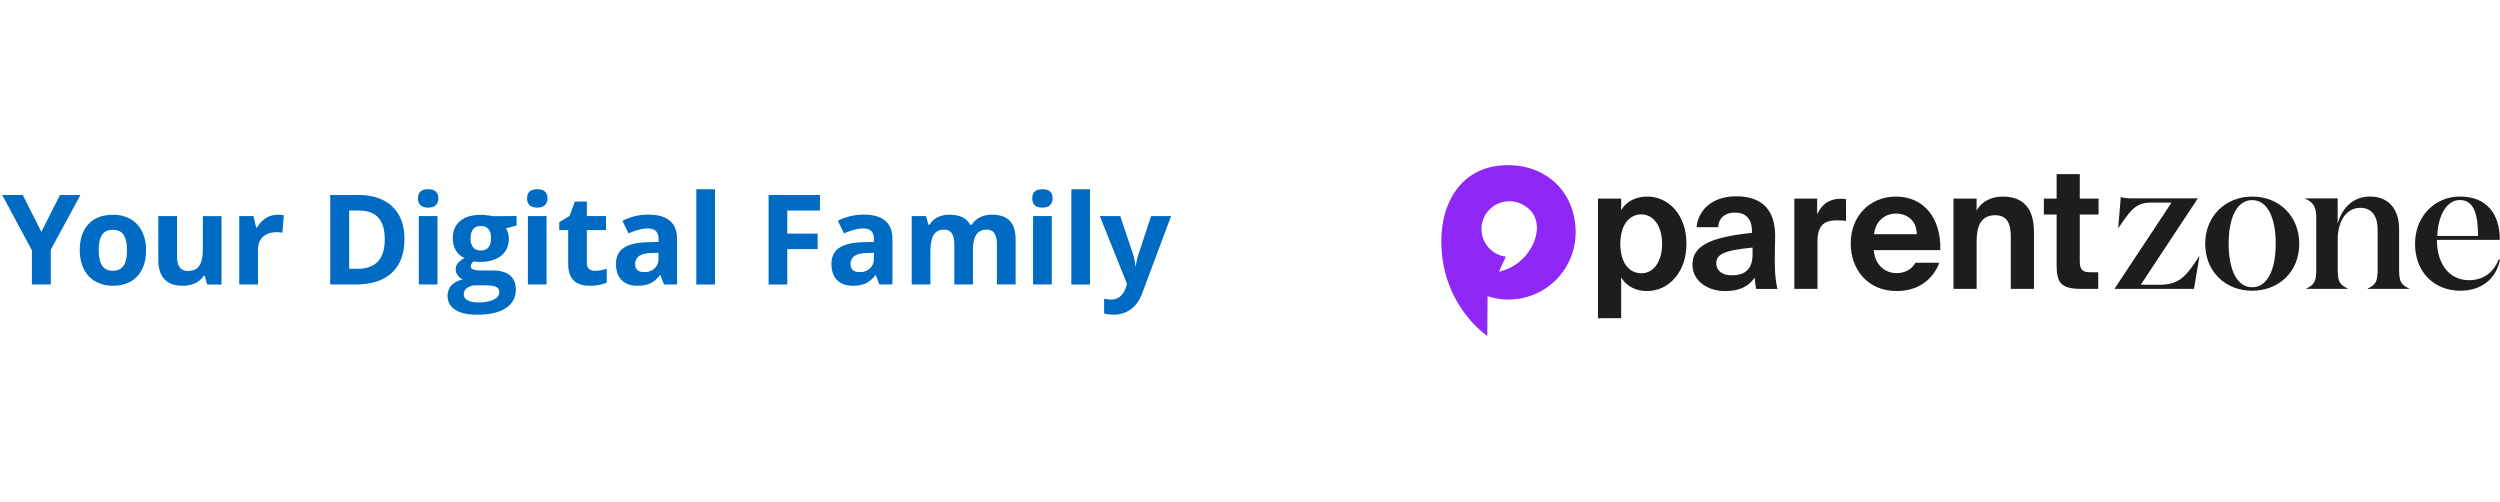 <svg xmlns="http://www.w3.org/2000/svg"
     width="350.561" height="70.451" viewBox="0 0 2018.04 208">
  <defs>
    <style>
      .cls-1{fill:#fff;}
      .cls-2{fill:#1d1d1b;}
      .cls-3{fill:#8f27f6;}
      .cls-4{fill:#006bc2;}
    </style>
  </defs>
  <g id="Layer_2" data-name="Layer 2">
    <g id="Layer_1-2" data-name="Layer 1">
      <rect class="cls-1" width="2018.04" height="208"/>
      <path class="cls-2" d="M1289.93,158.11V61.54h18.7v9.34c3.93-6.91,11.78-11,21-11,17.61,0,31.7,15.17,31.7,38.06,0,23.3-14.5,38.2-31.83,38.2-7.59,0-16.12-2.84-20.86-11v32.91Zm51.75-60c0-14.23-6.91-23.84-16.66-23.84-10.3,0-17.07,9.07-17.07,23.7,0,15,6.77,23.84,17.07,23.84C1334.77,121.81,1341.68,112.33,1341.68,98.11Z"/>
      <path class="cls-2" d="M1392.48,136.17c-14,0-26.28-8.13-26.28-21.4,0-17.21,19.23-22.35,48-25.6V88c0-11.24-6.1-15.17-13.68-15.17-7.18,0-13.14,3.65-13.55,11.78h-17.47c1.49-14.36,13.14-24.92,32-24.92,17.2,0,31.42,7.58,31.42,32.1,0,2.17-.27,12.06-.27,18.56,0,11.51.68,18,2.17,24.11h-17.21a86.86,86.86,0,0,1-1.21-9.08C1411,132.92,1403.45,136.17,1392.48,136.17Zm22.21-35.08c-21,2.16-29.26,4.6-29.26,12.73,0,5.28,4.06,9.62,12.6,9.62,11.78,0,16.66-6.23,16.66-16.93Z"/>
      <path class="cls-2" d="M1490.14,79.55a48.74,48.74,0,0,0-7.72-.41c-9.21,0-15.31,3.39-15.31,17.07v38.2h-18.69V61.54h18.42V74.27c4.2-9.08,10.7-12.6,19.23-12.6,1.22,0,2.85.14,4.07.27Z"/>
      <path class="cls-2" d="M1512.49,103.12c1.08,12.46,9.48,18.56,18.42,18.56,5.82,0,11.51-2,15.31-8.4h19.23c-3.93,10.83-14.49,22.89-34.41,22.89-23.43,0-37.11-17.47-37.11-38.47,0-21.67,15-37.79,36.57-37.79,22.49,0,36.44,17.47,35.76,43.21Zm.27-12.87h34.54c-.41-12.32-9.08-16.66-16.93-16.66C1523.32,73.59,1514.25,77.93,1512.76,90.25Z"/>
      <path class="cls-2" d="M1595.52,71.15c4.2-7.45,12.06-11.24,21.13-11.24,17.48,0,25.2,10.57,25.2,28.58v45.92h-18.7V92.55c0-9.34-2-17.61-12.59-17.61-12.33,0-15,10-15,21.54v37.93h-18.69V61.54h18.69Z"/>
      <path class="cls-2" d="M1660.14,41.76h18.69V61.54H1694V74.4h-15.17v37.66c0,7.45,2.57,8.94,9.21,8.94h5.69v13.41h-13.68c-16.8,0-19.91-5.15-19.91-19.64V74.4h-10.3V61.54h10.3Z"/>
      <path class="cls-2" d="M1736.15,64.79c-11.8,0-16,5.53-26,20.32h-.3l2.09-24.8a32.47,32.47,0,0,0,9,1h53v.3l-45.86,69.46h15.38c15.24-.15,20.77-6,31.67-22.85h.3L1771,134.41H1707v-.3l45.87-69.32Z"/>
      <path class="cls-2" d="M1780.07,98c0-22.26,16.29-38.1,38-38.1S1856,75.7,1856,98,1839.83,135.9,1818,135.9,1780.07,120.22,1780.07,98ZM1837,98c0-20.77-6.57-35.26-19-35.26s-19,14.49-19,35.26c0,20.61,6.57,35.1,19,35.1S1837,118.57,1837,98Z"/>
      <path class="cls-2" d="M1887,61.36V81.68c3.89-13.75,13.45-21.82,26.15-21.82,14.49,0,23.45,9.72,23.45,26v32.26c0,9.87,1,12.7,8.07,16v.3h-33.47v-.3c7-3.29,8.07-6.12,8.07-16V86.45c0-9.41-3.73-17.47-14-17.47-10.61,0-18.23,9.71-18.23,25.69v23.45c0,9.87,1,12.7,8.07,16v.3h-33.46v-.3c7-3.29,8.06-6.12,8.06-16V77.79c0-9-1.64-12.85-8.81-16.13v-.3Z"/>
      <path class="cls-2" d="M2017.9,94.82h-50.79c0,19.42,9.85,32.57,26,32.57,10.45,0,19.57-5.38,23.9-16.88l1,.45c-3.28,16-15.53,24.94-32.11,24.94-19.87,0-36.45-13.89-36.45-37.94,0-22.71,16.58-38.1,36.15-38.1C2007.89,59.86,2017.9,74.5,2017.9,94.82Zm-17.63-3.14c0-15.68-2.39-29-14.79-29-9.71,0-17.48,11.36-18.08,29Z"/>
      <path class="cls-3" d="M1217.09,34.57c-36.74,0-53.62,29.29-53.62,61.37,0,51.91,37.1,76.44,37.1,76.44l.22-32.08a53.31,53.31,0,0,0,16.89,2.7,54.21,54.21,0,0,0,54.21-54.22C1271.89,58.05,1250.2,34.57,1217.09,34.57Z"/>
      <path class="cls-1" d="M1198.05,76.49a22.45,22.45,0,0,0,17.49,31.89l-5.6,12.05s18.24-2.61,27.44-22c5.69-12,4.56-26-9.2-32.48-.53-.26-1.06-.49-1.6-.7-.25-.11-.49-.19-.75-.29a22.45,22.45,0,0,0-22.89,4.85A22.17,22.17,0,0,0,1198.05,76.49Z"/>
      <path class="cls-4" d="M33.36,88.37,48.43,58.62H64.94L41,102.75v28.12H25.75V103.25l-24-44.63H18.39Z"/>
      <path class="cls-4" d="M117.89,103.15q0,13.48-7.11,21.1T91,131.86a27.77,27.77,0,0,1-14-3.48,23.27,23.27,0,0,1-9.34-10,33.68,33.68,0,0,1-3.26-15.22q0-13.55,7.07-21.05t19.87-7.52a27.93,27.93,0,0,1,14,3.46A23.09,23.09,0,0,1,114.63,88,33.22,33.22,0,0,1,117.89,103.15Zm-38.2,0q0,8.2,2.69,12.4t8.78,4.2q6,0,8.67-4.17t2.64-12.43q0-8.2-2.66-12.31t-8.75-4.1q-6,0-8.7,4.08T79.69,103.15Z"/>
      <path class="cls-4" d="M167.26,130.87l-2-7.06h-.79a15.84,15.84,0,0,1-6.87,5.95,23.43,23.43,0,0,1-10.13,2.1q-9.74,0-14.67-5.21t-5-15v-36H142.9v32.27c0,4,.7,7,2.12,9s3.67,3,6.77,3q6.33,0,9.14-4.22t2.82-14v-26h15.07v55.25Z"/>
      <path class="cls-4" d="M224,74.58a24,24,0,0,1,5.09.45l-1.14,14.13a17.26,17.26,0,0,0-4.45-.49q-7.22,0-11.24,3.7t-4,10.38v28.12H193.12V75.62h11.41l2.23,9.29h.74a20.78,20.78,0,0,1,6.94-7.48A17.11,17.11,0,0,1,224,74.58Z"/>
      <path class="cls-4" d="M326.5,94.06q0,17.84-10.16,27.32T287,130.87H266.56V58.62h22.68q17.68,0,27.48,9.34T326.5,94.06Zm-15.91.39q0-23.28-20.56-23.28h-8.15v47.05h6.57Q310.59,118.22,310.59,94.45Z"/>
      <path class="cls-4" d="M337.42,61.34q0-7.37,8.2-7.36t8.21,7.36a7.2,7.2,0,0,1-2.05,5.46q-2.05,2-6.16,2Q337.42,68.75,337.42,61.34Zm15.72,69.53H338.06V75.62h15.08Z"/>
      <path class="cls-4" d="M417,75.62v7.66l-8.64,2.23a15.06,15.06,0,0,1,2.37,8.3q0,8.89-6.2,13.86t-17.23,5l-2.71-.15-2.23-.25a5,5,0,0,0-2.32,4q0,3.27,8.3,3.27h9.39q9.09,0,13.86,3.9t4.77,11.47a17,17,0,0,1-8.08,15q-8.07,5.34-23.2,5.34-11.57,0-17.67-4a12.79,12.79,0,0,1-6.1-11.29,11.88,11.88,0,0,1,3.11-8.36q3.12-3.36,9.14-4.79a10.19,10.19,0,0,1-4-3.24,7.95,7.95,0,0,1,.1-10,21.08,21.08,0,0,1,5.29-4.12,14.87,14.87,0,0,1-6.89-6,18.33,18.33,0,0,1-2.55-9.79q0-9,5.88-14t16.8-5a42.92,42.92,0,0,1,5.51.42c2.13.28,3.49.49,4.08.62Zm-42.64,63.06a5.44,5.44,0,0,0,3,4.89q3,1.78,8.37,1.78,8.12,0,12.7-2.22t4.6-6.08a4.3,4.3,0,0,0-2.72-4.3q-2.71-1.19-8.4-1.19h-7.81a11.75,11.75,0,0,0-6.94,2A6,6,0,0,0,374.39,138.68Zm5.48-45a11.25,11.25,0,0,0,2.05,7.12q2.06,2.61,6.25,2.61c2.84,0,4.91-.87,6.23-2.61a11.55,11.55,0,0,0,2-7.12q0-10-8.21-10T379.87,93.71Z"/>
      <path class="cls-4" d="M425.48,61.34q0-7.37,8.21-7.36t8.2,7.36a7.16,7.16,0,0,1-2.05,5.46q-2.05,2-6.15,2Q425.49,68.75,425.48,61.34Zm15.72,69.53H426.13V75.62H441.2Z"/>
      <path class="cls-4" d="M480.29,119.85a32.43,32.43,0,0,0,9.49-1.73v11.22a33.86,33.86,0,0,1-13.84,2.52q-9,0-13.17-4.57t-4.12-13.71V86.94h-7.22V80.56l8.3-5,4.35-11.66h9.64V75.62h15.47V86.94H473.72v26.64a5.88,5.88,0,0,0,1.8,4.74A7.12,7.12,0,0,0,480.29,119.85Z"/>
      <path class="cls-4" d="M536,130.87l-2.92-7.51h-.4a22.17,22.17,0,0,1-7.83,6.65,25.37,25.37,0,0,1-10.5,1.85q-8,0-12.53-4.55t-4.57-12.94q0-8.81,6.15-13T522,96.77l9.59-.29V94.06q0-8.41-8.6-8.41-6.63,0-15.57,4l-5-10.18a44.89,44.89,0,0,1,21.15-5q11.11,0,17,4.84t5.93,14.73v36.81Zm-4.45-25.6-5.83.2q-6.59.19-9.79,2.37a7.46,7.46,0,0,0-3.21,6.63q0,6.38,7.31,6.37a11.57,11.57,0,0,0,8.38-3,10.6,10.6,0,0,0,3.14-8Z"/>
      <path class="cls-4" d="M577.15,130.87H562.08V54h15.07Z"/>
      <path class="cls-4" d="M635.52,130.87H620.44V58.62h41.42V71.17H635.52V89.8H660v12.51H635.52Z"/>
      <path class="cls-4" d="M709.89,130.87,707,123.36h-.4a22.34,22.34,0,0,1-7.83,6.65,25.43,25.43,0,0,1-10.5,1.85q-8,0-12.53-4.55t-4.57-12.94q0-8.81,6.15-13t18.56-4.62l9.58-.29V94.06q0-8.41-8.6-8.41-6.62,0-15.56,4l-5-10.18a44.89,44.89,0,0,1,21.15-5q11.12,0,17,4.84t5.93,14.73v36.81Zm-4.45-25.6-5.83.2q-6.57.19-9.78,2.37a7.46,7.46,0,0,0-3.21,6.63q0,6.38,7.31,6.37a11.6,11.6,0,0,0,8.38-3,10.6,10.6,0,0,0,3.13-8Z"/>
      <path class="cls-4" d="M785.4,130.87H770.33V98.6q0-6-2-9c-1.33-2-3.44-3-6.3-3q-5.79,0-8.4,4.25t-2.62,14v26H735.94V75.62h11.51l2,7.07h.84a15.32,15.32,0,0,1,6.42-6,20.89,20.89,0,0,1,9.64-2.15q12.4,0,16.8,8.11h1.33a15,15,0,0,1,6.55-6,21.83,21.83,0,0,1,9.76-2.13q9.39,0,14.21,4.82t4.82,15.45v36H804.73V98.6q0-6-2-9t-6.31-3q-5.53,0-8.27,4t-2.75,12.55Z"/>
      <path class="cls-4" d="M833.26,61.34q0-7.37,8.2-7.36t8.21,7.36a7.17,7.17,0,0,1-2.06,5.46q-2,2-6.15,2Q833.26,68.75,833.26,61.34ZM849,130.87H833.9V75.62H849Z"/>
      <path class="cls-4" d="M879.86,130.87H864.79V54h15.07Z"/>
      <path class="cls-4" d="M887.77,75.62h16.5l10.43,31.09a43,43,0,0,1,1.83,9.58h.3a42.35,42.35,0,0,1,2.12-9.58l10.23-31.09h16.16L922,137.94q-3.22,8.64-9.17,12.95a23.19,23.19,0,0,1-13.91,4.3,34.91,34.91,0,0,1-7.66-.84v-12a25.67,25.67,0,0,0,5.93.64,10.7,10.7,0,0,0,7-2.45,15.86,15.86,0,0,0,4.67-7.39l.89-2.71Z"/>
    </g>
  </g>
</svg>
